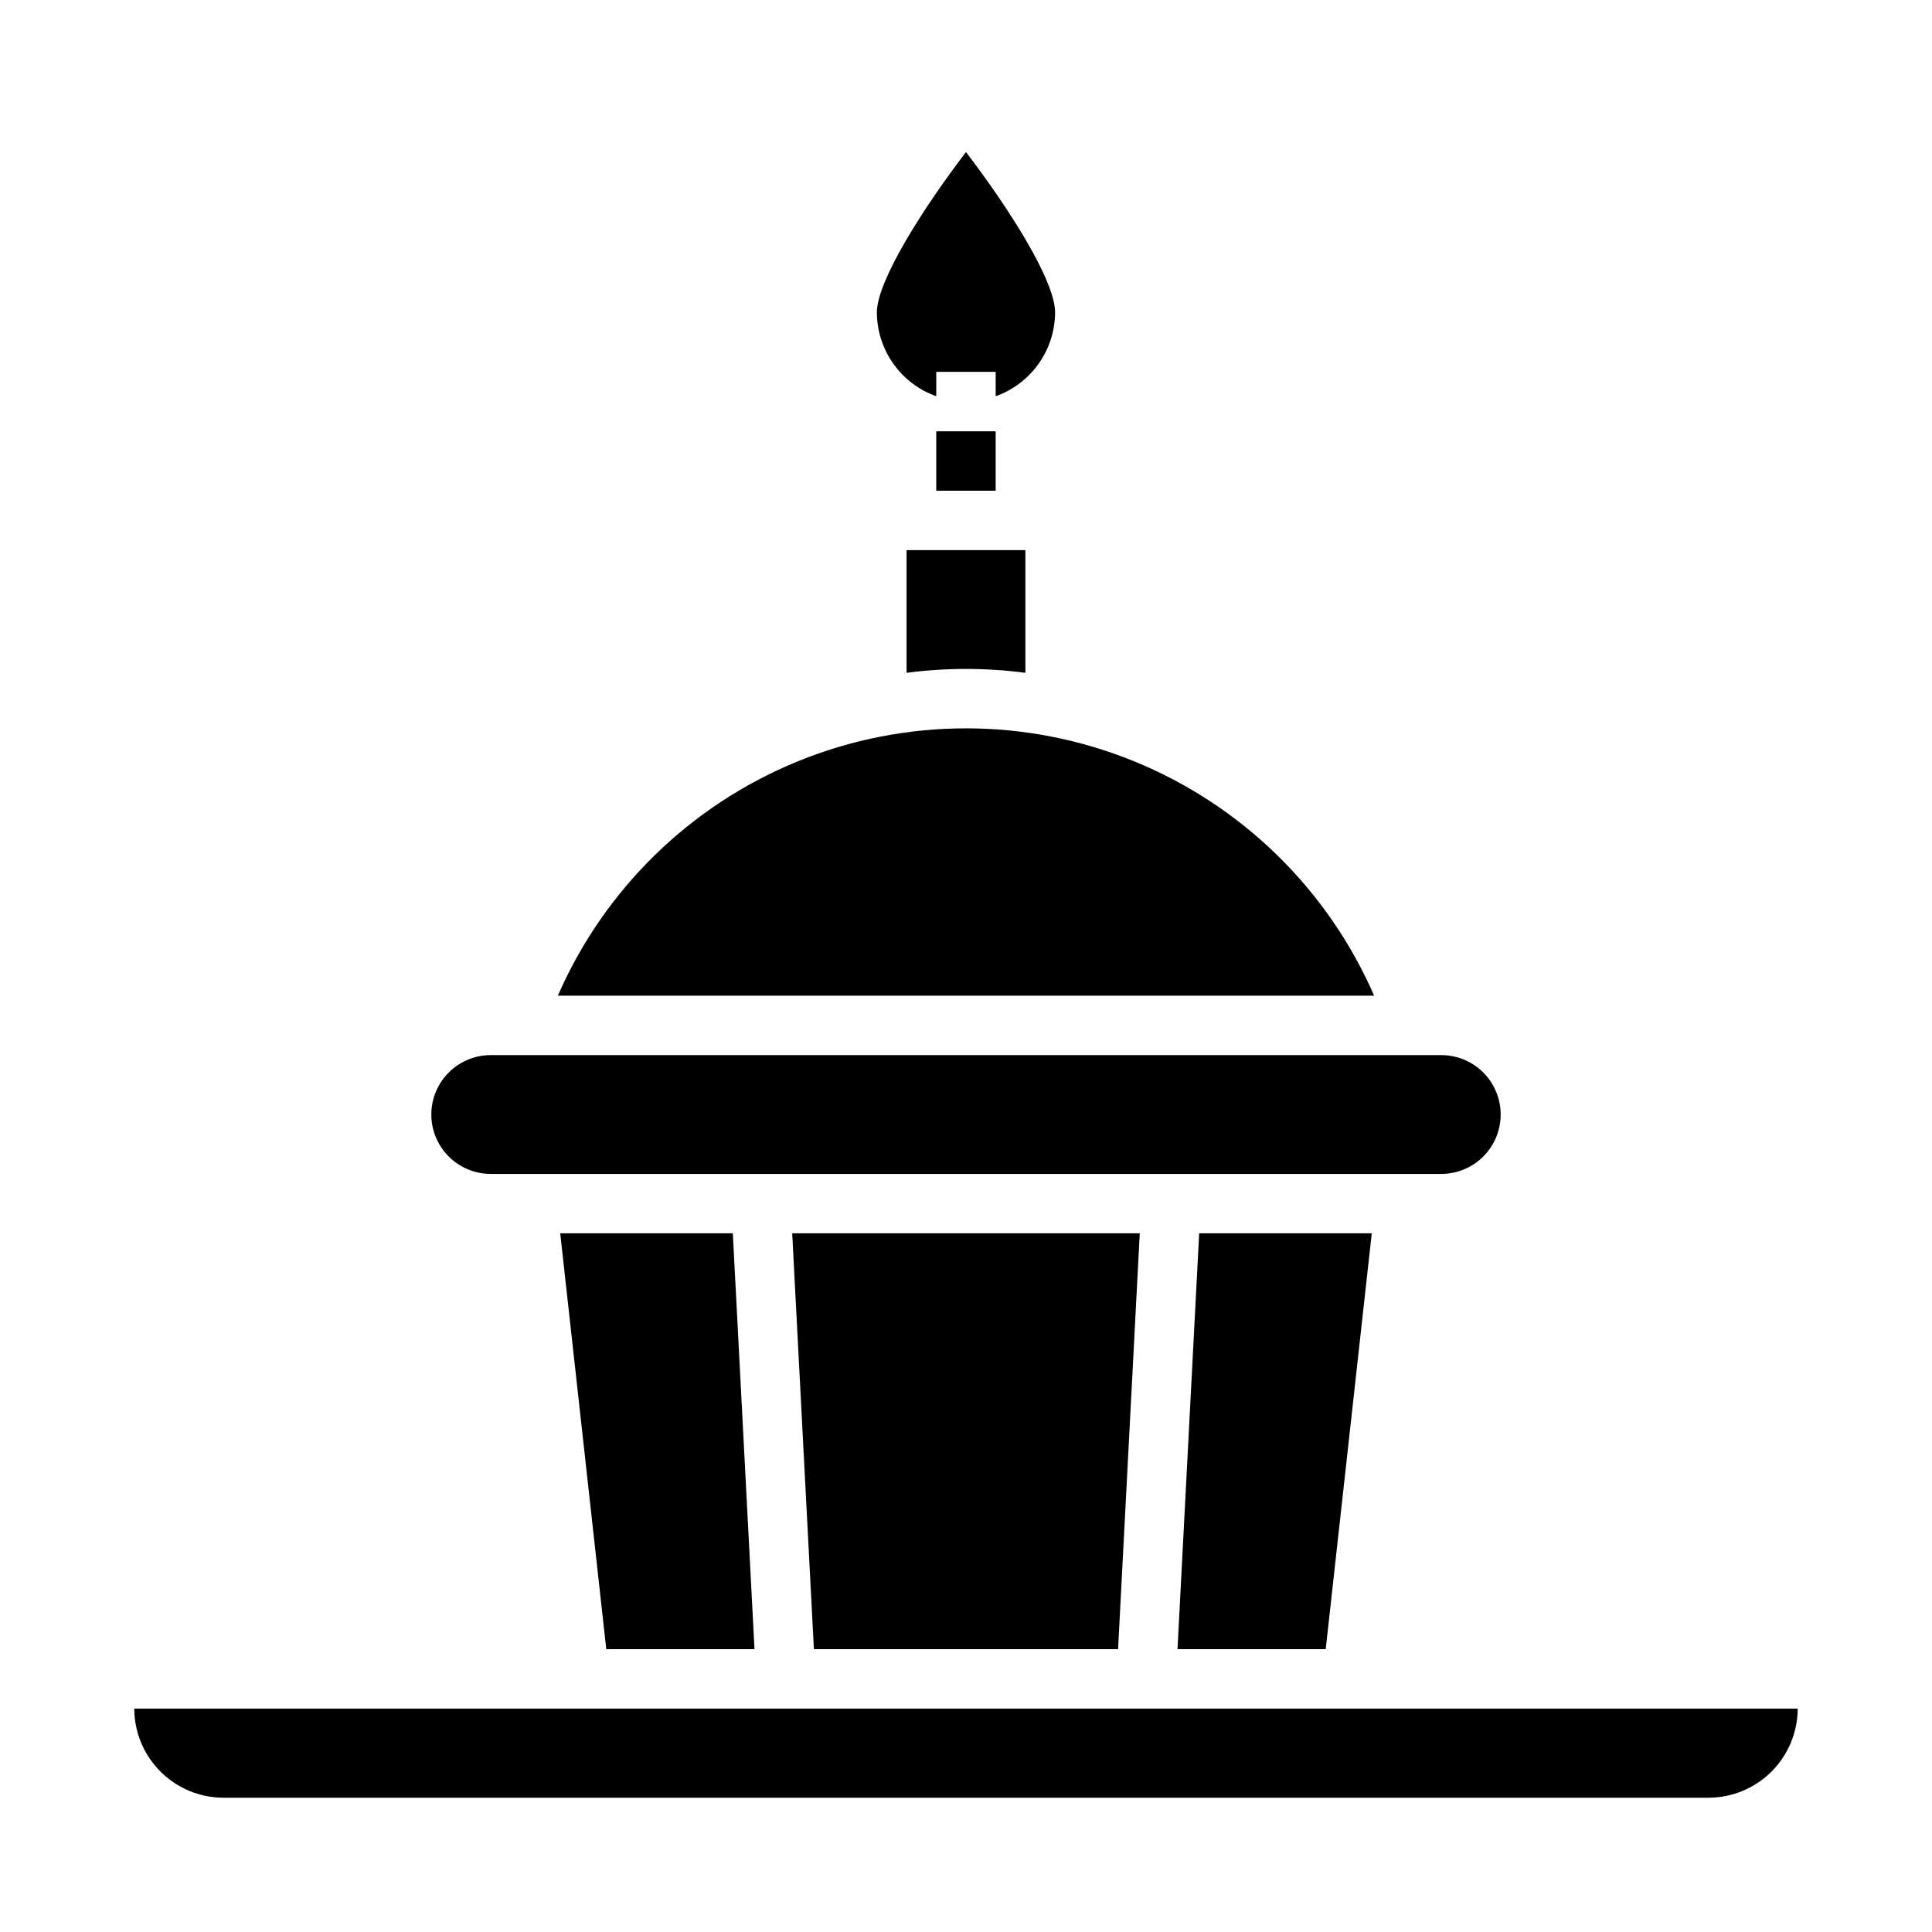<?xml version="1.0" encoding="UTF-8"?>
<!-- Uploaded to: SVG Repo, www.svgrepo.com, Generator: SVG Repo Mixer Tools -->
<svg fill="#000000" width="800px" height="800px" version="1.1" viewBox="144 144 512 512" xmlns="http://www.w3.org/2000/svg">
 <g>
  <path d="m274.05 455.1h251.9c5.625 0 10.824-3 13.637-7.871 2.812-4.871 2.812-10.871 0-15.742-2.812-4.871-8.012-7.875-13.637-7.875h-251.9c-5.625 0-10.824 3.004-13.637 7.875-2.812 4.871-2.812 10.871 0 15.742 2.812 4.871 8.012 7.871 13.637 7.871z"/>
  <path d="m415.74 322.3v-32.512h-31.488v32.512c10.453-1.363 21.035-1.363 31.488 0z"/>
  <path d="m179.58 596.8c0.02 6.258 2.512 12.25 6.938 16.676 4.426 4.426 10.422 6.922 16.68 6.938h393.6c6.258-0.016 12.25-2.512 16.676-6.938 4.426-4.426 6.922-10.418 6.938-16.676z"/>
  <path d="m343.95 581.05-5.746-110.21h-45.738l12.203 110.21z"/>
  <path d="m508.16 407.87c-12.301-28.23-35.152-50.531-63.676-62.145-28.52-11.609-60.449-11.609-88.973 0-28.52 11.613-51.371 33.914-63.676 62.145z"/>
  <path d="m440.3 581.05 5.746-110.21h-92.105l5.75 110.21z"/>
  <path d="m495.33 581.05 12.203-110.21h-45.738l-5.746 110.21z"/>
  <path d="m376.38 226.81c0.023 4.871 1.551 9.613 4.367 13.586 2.816 3.973 6.789 6.981 11.375 8.613v-6.453h15.742v6.453h0.004c4.586-1.633 8.559-4.641 11.375-8.613 2.82-3.973 4.344-8.715 4.367-13.586 0-8.5-12.359-27.789-23.617-42.508-11.254 14.723-23.613 34.086-23.613 42.508z"/>
  <path d="m392.12 258.3h15.742v15.742h-15.742z"/>
 </g>
</svg>